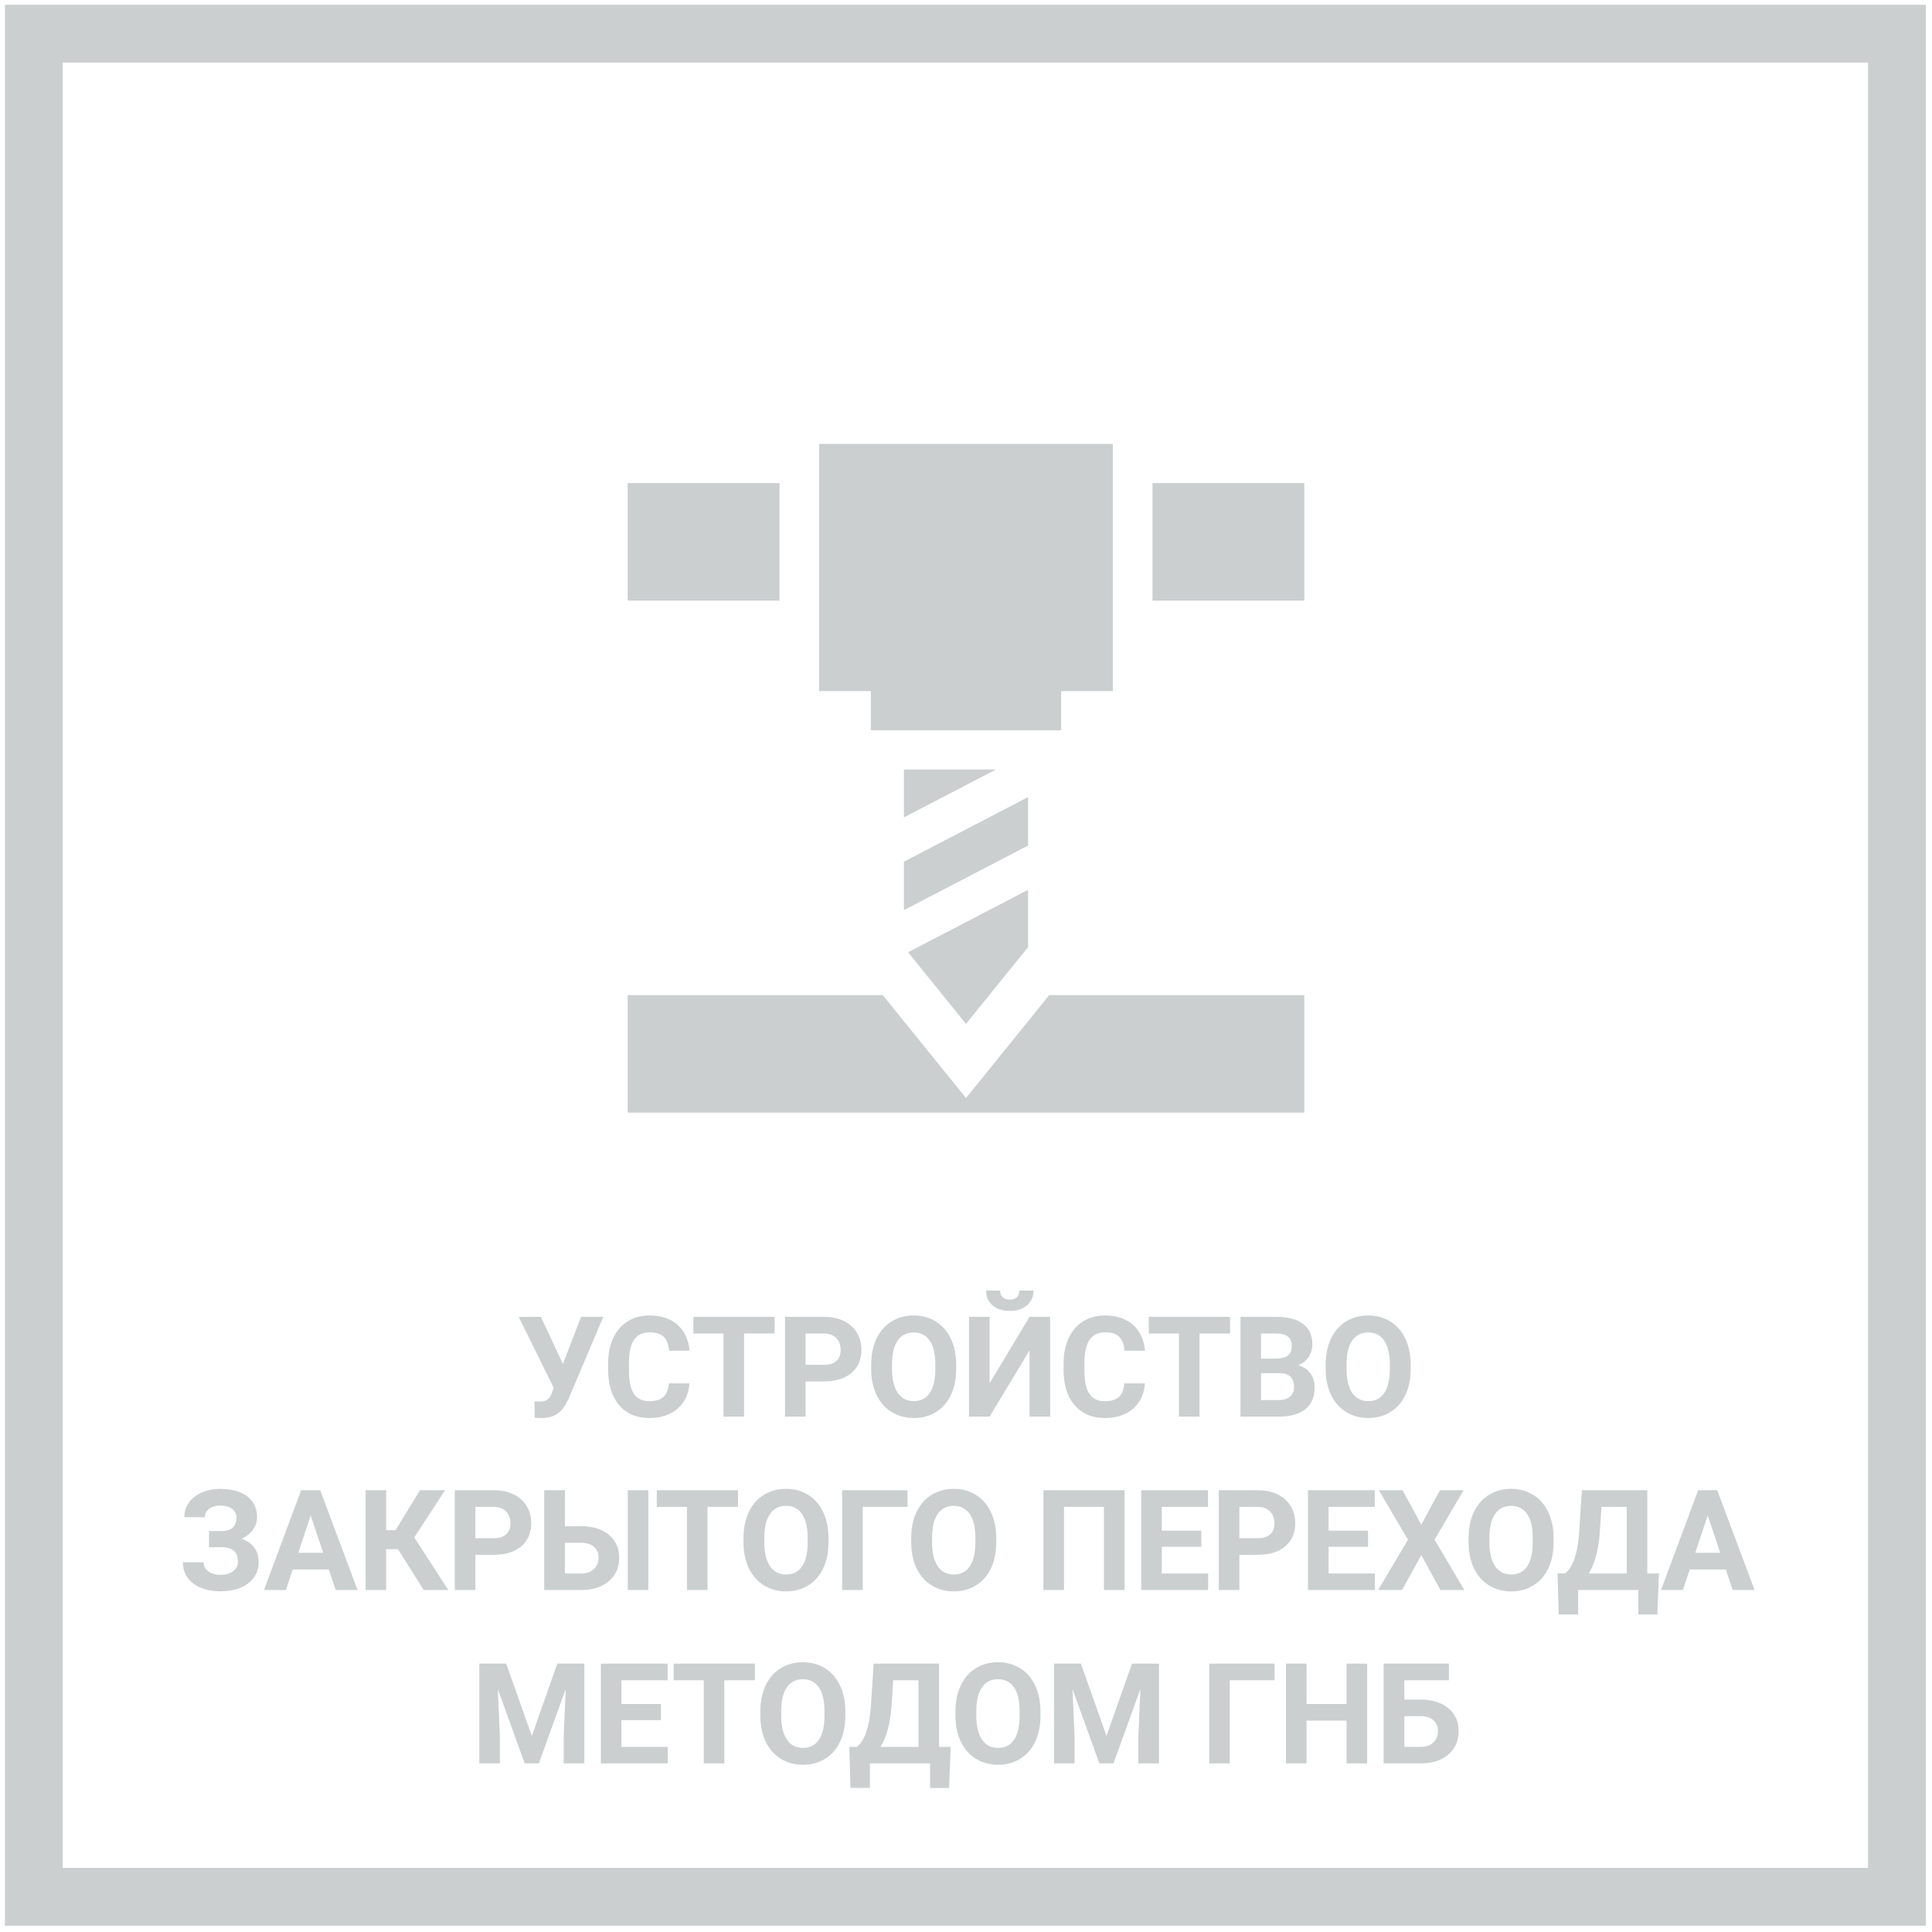<?xml version="1.0" encoding="UTF-8"?> <svg xmlns="http://www.w3.org/2000/svg" width="234" height="234" viewBox="0 0 234 234" fill="none"> <rect x="4.098" y="4.079" width="225.658" height="225.658" stroke="#CBCFD0" stroke-width="7"></rect> <path d="M68.18 165.204L70.379 159.493H73.069L68.844 169.462L68.503 170.118C67.878 171.208 66.921 171.753 65.631 171.753L64.76 171.72L64.735 169.719C64.868 169.741 65.083 169.752 65.382 169.752C65.731 169.752 66.01 169.692 66.221 169.57C66.436 169.448 66.616 169.224 66.76 168.897L67.067 168.109L62.825 159.493H65.507L68.18 165.204ZM83.507 167.553C83.413 168.853 82.932 169.877 82.063 170.624C81.2 171.371 80.059 171.745 78.643 171.745C77.093 171.745 75.873 171.224 74.982 170.184C74.097 169.138 73.654 167.705 73.654 165.884V165.146C73.654 163.983 73.859 162.96 74.268 162.074C74.678 161.189 75.262 160.511 76.02 160.041C76.784 159.565 77.669 159.327 78.676 159.327C80.071 159.327 81.194 159.7 82.046 160.447C82.898 161.194 83.391 162.243 83.524 163.593H81.034C80.973 162.813 80.754 162.249 80.378 161.9C80.007 161.546 79.44 161.369 78.676 161.369C77.846 161.369 77.223 161.667 76.808 162.265C76.399 162.857 76.189 163.779 76.177 165.029V165.942C76.177 167.248 76.374 168.203 76.767 168.806C77.165 169.409 77.791 169.711 78.643 169.711C79.412 169.711 79.985 169.537 80.361 169.188C80.743 168.834 80.962 168.289 81.017 167.553H83.507ZM93.821 161.51H90.119V171.579H87.629V161.51H83.976V159.493H93.821V161.51ZM97.569 167.32V171.579H95.079V159.493H99.794C100.701 159.493 101.498 159.659 102.184 159.991C102.876 160.323 103.407 160.796 103.778 161.41C104.149 162.019 104.334 162.713 104.334 163.494C104.334 164.678 103.927 165.613 103.114 166.299C102.306 166.98 101.185 167.32 99.752 167.32H97.569ZM97.569 165.303H99.794C100.452 165.303 100.953 165.148 101.296 164.838C101.645 164.528 101.819 164.086 101.819 163.51C101.819 162.918 101.645 162.439 101.296 162.074C100.947 161.709 100.466 161.521 99.852 161.51H97.569V165.303ZM115.81 165.81C115.81 166.999 115.6 168.042 115.179 168.939C114.759 169.835 114.155 170.527 113.37 171.014C112.589 171.501 111.693 171.745 110.68 171.745C109.679 171.745 108.785 171.504 107.999 171.022C107.213 170.541 106.605 169.855 106.173 168.964C105.741 168.067 105.523 167.038 105.517 165.876V165.278C105.517 164.089 105.73 163.043 106.156 162.141C106.588 161.233 107.194 160.539 107.974 160.057C108.76 159.57 109.656 159.327 110.664 159.327C111.671 159.327 112.564 159.57 113.345 160.057C114.131 160.539 114.737 161.233 115.163 162.141C115.594 163.043 115.81 164.086 115.81 165.27V165.81ZM113.287 165.262C113.287 163.994 113.06 163.032 112.606 162.373C112.152 161.715 111.505 161.385 110.664 161.385C109.828 161.385 109.183 161.712 108.73 162.365C108.276 163.012 108.046 163.964 108.041 165.22V165.81C108.041 167.044 108.267 168.001 108.721 168.682C109.175 169.362 109.828 169.703 110.68 169.703C111.516 169.703 112.158 169.376 112.606 168.723C113.054 168.065 113.281 167.107 113.287 165.851V165.262ZM124.696 159.493H127.195V171.579H124.696V163.552L119.857 171.579H117.367V159.493H119.857V167.536L124.696 159.493ZM125.178 156.313C125.178 157.049 124.912 157.644 124.381 158.098C123.855 158.552 123.163 158.779 122.306 158.779C121.448 158.779 120.753 158.555 120.222 158.106C119.696 157.658 119.434 157.061 119.434 156.313H121.135C121.135 156.662 121.238 156.933 121.442 157.127C121.653 157.315 121.94 157.409 122.306 157.409C122.665 157.409 122.948 157.315 123.152 157.127C123.357 156.933 123.459 156.662 123.459 156.313H125.178ZM138.671 167.553C138.577 168.853 138.095 169.877 137.226 170.624C136.363 171.371 135.223 171.745 133.807 171.745C132.257 171.745 131.037 171.224 130.146 170.184C129.26 169.138 128.818 167.705 128.818 165.884V165.146C128.818 163.983 129.023 162.96 129.432 162.074C129.842 161.189 130.425 160.511 131.183 160.041C131.947 159.565 132.833 159.327 133.84 159.327C135.234 159.327 136.358 159.7 137.21 160.447C138.062 161.194 138.555 162.243 138.687 163.593H136.197C136.136 162.813 135.918 162.249 135.541 161.9C135.171 161.546 134.603 161.369 133.84 161.369C133.01 161.369 132.387 161.667 131.972 162.265C131.563 162.857 131.352 163.779 131.341 165.029V165.942C131.341 167.248 131.538 168.203 131.931 168.806C132.329 169.409 132.954 169.711 133.807 169.711C134.576 169.711 135.148 169.537 135.525 169.188C135.907 168.834 136.125 168.289 136.181 167.553H138.671ZM148.985 161.51H145.283V171.579H142.792V161.51H139.14V159.493H148.985V161.51ZM150.242 171.579V159.493H154.476C155.942 159.493 157.055 159.775 157.813 160.339C158.571 160.898 158.95 161.72 158.95 162.805C158.95 163.397 158.798 163.92 158.493 164.374C158.189 164.822 157.766 165.151 157.223 165.361C157.843 165.516 158.33 165.829 158.684 166.299C159.044 166.77 159.224 167.345 159.224 168.026C159.224 169.188 158.853 170.068 158.112 170.666C157.37 171.263 156.313 171.568 154.941 171.579H150.242ZM152.733 166.316V169.578H154.866C155.453 169.578 155.909 169.44 156.236 169.163C156.568 168.881 156.734 168.493 156.734 168.001C156.734 166.894 156.161 166.333 155.015 166.316H152.733ZM152.733 164.556H154.575C155.832 164.534 156.46 164.033 156.46 163.054C156.46 162.506 156.299 162.113 155.978 161.875C155.663 161.632 155.162 161.51 154.476 161.51H152.733V164.556ZM170.858 165.81C170.858 166.999 170.647 168.042 170.227 168.939C169.806 169.835 169.203 170.527 168.417 171.014C167.637 171.501 166.74 171.745 165.728 171.745C164.726 171.745 163.832 171.504 163.047 171.022C162.261 170.541 161.652 169.855 161.22 168.964C160.789 168.067 160.57 167.038 160.565 165.876V165.278C160.565 164.089 160.778 163.043 161.204 162.141C161.635 161.233 162.241 160.539 163.022 160.057C163.807 159.57 164.704 159.327 165.711 159.327C166.718 159.327 167.612 159.57 168.392 160.057C169.178 160.539 169.784 161.233 170.21 162.141C170.642 163.043 170.858 164.086 170.858 165.27V165.81ZM168.334 165.262C168.334 163.994 168.107 163.032 167.653 162.373C167.2 161.715 166.552 161.385 165.711 161.385C164.875 161.385 164.231 161.712 163.777 162.365C163.323 163.012 163.094 163.964 163.088 165.22V165.81C163.088 167.044 163.315 168.001 163.769 168.682C164.222 169.362 164.875 169.703 165.728 169.703C166.563 169.703 167.205 169.376 167.653 168.723C168.102 168.065 168.329 167.107 168.334 165.851V165.262ZM28.634 183.821C28.634 183.362 28.454 183.002 28.094 182.742C27.735 182.477 27.259 182.344 26.667 182.344C26.135 182.344 25.693 182.477 25.339 182.742C24.99 183.002 24.816 183.343 24.816 183.763H22.325C22.325 183.11 22.508 182.524 22.873 182.003C23.244 181.478 23.767 181.068 24.442 180.775C25.123 180.482 25.864 180.335 26.667 180.335C28.061 180.335 29.154 180.634 29.945 181.231C30.737 181.829 31.133 182.676 31.133 183.771C31.133 184.308 30.969 184.806 30.643 185.266C30.322 185.725 29.863 186.093 29.265 186.37C29.929 186.602 30.438 186.956 30.792 187.432C31.146 187.903 31.323 188.489 31.323 189.192C31.323 190.277 30.897 191.14 30.045 191.782C29.198 192.418 28.072 192.736 26.667 192.736C25.787 192.736 24.995 192.587 24.293 192.288C23.59 191.984 23.056 191.571 22.691 191.051C22.331 190.526 22.151 189.917 22.151 189.225H24.658C24.658 189.657 24.846 190.019 25.222 190.312C25.599 190.6 26.08 190.744 26.667 190.744C27.331 190.744 27.854 190.595 28.235 190.296C28.623 189.997 28.817 189.618 28.817 189.159C28.817 188.528 28.645 188.077 28.302 187.806C27.959 187.529 27.458 187.391 26.799 187.391H25.314V185.44H26.849C28.039 185.423 28.634 184.884 28.634 183.821ZM39.819 190.088H35.453L34.623 192.579H31.975L36.474 180.493H38.782L43.306 192.579H40.658L39.819 190.088ZM36.126 188.071H39.147L37.628 183.547L36.126 188.071ZM48.208 187.64H46.772V192.579H44.281V180.493H46.772V185.332H47.909L50.864 180.493H53.902L50.175 186.212L54.292 192.579H51.32L48.208 187.64ZM57.575 188.32V192.579H55.085V180.493H59.8C60.707 180.493 61.504 180.659 62.19 180.991C62.882 181.323 63.413 181.796 63.784 182.41C64.155 183.019 64.34 183.713 64.34 184.494C64.34 185.678 63.934 186.613 63.12 187.299C62.312 187.98 61.191 188.32 59.758 188.32H57.575ZM57.575 186.303H59.8C60.458 186.303 60.959 186.148 61.302 185.838C61.651 185.528 61.825 185.086 61.825 184.51C61.825 183.918 61.651 183.439 61.302 183.074C60.954 182.709 60.472 182.521 59.858 182.51H57.575V186.303ZM68.42 184.851H70.363C71.785 184.851 72.911 185.196 73.741 185.888C74.577 186.574 74.995 187.501 74.995 188.669C74.995 189.842 74.579 190.786 73.749 191.5C72.925 192.208 71.826 192.568 70.454 192.579H65.913V180.493H68.42V184.851ZM78.522 192.579H76.032V180.493H78.522V192.579ZM68.42 186.859V190.578H70.404C71.041 190.578 71.547 190.404 71.923 190.055C72.305 189.707 72.496 189.239 72.496 188.652C72.496 188.104 72.313 187.673 71.948 187.357C71.588 187.036 71.093 186.87 70.462 186.859H68.42ZM89.392 182.51H85.69V192.579H83.2V182.51H79.548V180.493H89.392V182.51ZM100.345 186.81C100.345 187.999 100.135 189.042 99.715 189.939C99.294 190.835 98.691 191.527 97.905 192.014C97.125 192.501 96.228 192.745 95.216 192.745C94.214 192.745 93.32 192.504 92.534 192.022C91.749 191.541 91.14 190.855 90.708 189.964C90.277 189.067 90.058 188.038 90.052 186.876V186.278C90.052 185.089 90.266 184.043 90.692 183.141C91.123 182.233 91.729 181.539 92.51 181.057C93.295 180.57 94.192 180.327 95.199 180.327C96.206 180.327 97.1 180.57 97.88 181.057C98.666 181.539 99.272 182.233 99.698 183.141C100.13 184.043 100.345 185.086 100.345 186.27V186.81ZM97.822 186.262C97.822 184.994 97.595 184.032 97.141 183.373C96.688 182.715 96.04 182.385 95.199 182.385C94.363 182.385 93.719 182.712 93.265 183.365C92.811 184.012 92.581 184.964 92.576 186.22V186.81C92.576 188.044 92.803 189.001 93.257 189.682C93.71 190.362 94.363 190.703 95.216 190.703C96.051 190.703 96.693 190.376 97.141 189.723C97.59 189.065 97.816 188.107 97.822 186.851V186.262ZM109.912 182.51H104.492V192.579H102.002V180.493H109.912V182.51ZM120.658 186.81C120.658 187.999 120.447 189.042 120.027 189.939C119.606 190.835 119.003 191.527 118.217 192.014C117.437 192.501 116.541 192.745 115.528 192.745C114.526 192.745 113.633 192.504 112.847 192.022C112.061 191.541 111.452 190.855 111.021 189.964C110.589 189.067 110.37 188.038 110.365 186.876V186.278C110.365 185.089 110.578 184.043 111.004 183.141C111.436 182.233 112.042 181.539 112.822 181.057C113.608 180.57 114.504 180.327 115.511 180.327C116.518 180.327 117.412 180.57 118.192 181.057C118.978 181.539 119.584 182.233 120.01 183.141C120.442 184.043 120.658 185.086 120.658 186.27V186.81ZM118.134 186.262C118.134 184.994 117.907 184.032 117.454 183.373C117 182.715 116.352 182.385 115.511 182.385C114.676 182.385 114.031 182.712 113.577 183.365C113.123 184.012 112.894 184.964 112.888 186.22V186.81C112.888 188.044 113.115 189.001 113.569 189.682C114.023 190.362 114.676 190.703 115.528 190.703C116.363 190.703 117.005 190.376 117.454 189.723C117.902 189.065 118.129 188.107 118.134 186.851V186.262ZM136.205 192.579H133.707V182.51H128.868V192.579H126.377V180.493H136.205V192.579ZM145.498 187.341H140.717V190.578H146.328V192.579H138.227V180.493H146.312V182.51H140.717V185.39H145.498V187.341ZM150.11 188.32V192.579H147.619V180.493H152.334C153.242 180.493 154.039 180.659 154.725 180.991C155.417 181.323 155.948 181.796 156.319 182.41C156.689 183.019 156.875 183.713 156.875 184.494C156.875 185.678 156.468 186.613 155.655 187.299C154.847 187.98 153.726 188.32 152.293 188.32H150.11ZM150.11 186.303H152.334C152.993 186.303 153.494 186.148 153.837 185.838C154.185 185.528 154.36 185.086 154.36 184.51C154.36 183.918 154.185 183.439 153.837 183.074C153.488 182.709 153.007 182.521 152.392 182.51H150.11V186.303ZM165.694 187.341H160.913V190.578H166.525V192.579H158.423V180.493H166.508V182.51H160.913V185.39H165.694V187.341ZM172.14 184.66L174.406 180.493H177.27L173.751 186.486L177.361 192.579H174.464L172.14 188.345L169.816 192.579H166.919L170.53 186.486L167.01 180.493H169.874L172.14 184.66ZM188.165 186.81C188.165 187.999 187.955 189.042 187.534 189.939C187.114 190.835 186.51 191.527 185.725 192.014C184.944 192.501 184.048 192.745 183.035 192.745C182.033 192.745 181.14 192.504 180.354 192.022C179.568 191.541 178.959 190.855 178.528 189.964C178.096 189.067 177.878 188.038 177.872 186.876V186.278C177.872 185.089 178.085 184.043 178.511 183.141C178.943 182.233 179.549 181.539 180.329 181.057C181.115 180.57 182.011 180.327 183.019 180.327C184.026 180.327 184.919 180.57 185.7 181.057C186.485 181.539 187.091 182.233 187.518 183.141C187.949 184.043 188.165 185.086 188.165 186.27V186.81ZM185.642 186.262C185.642 184.994 185.415 184.032 184.961 183.373C184.507 182.715 183.86 182.385 183.019 182.385C182.183 182.385 181.538 182.712 181.084 183.365C180.631 184.012 180.401 184.964 180.395 186.22V186.81C180.395 188.044 180.622 189.001 181.076 189.682C181.53 190.362 182.183 190.703 183.035 190.703C183.871 190.703 184.513 190.376 184.961 189.723C185.409 189.065 185.636 188.107 185.642 186.851V186.262ZM200.728 195.55H198.429V192.579H191.141V195.542H188.784L188.651 190.578H189.564C190.056 190.169 190.435 189.568 190.701 188.777C190.972 187.98 191.155 186.995 191.249 185.822L191.598 180.493H199.517V190.578H200.928L200.728 195.55ZM192.419 190.578H197.026V182.51H193.963L193.756 185.689C193.59 187.819 193.144 189.449 192.419 190.578ZM209.025 190.088H204.659L203.829 192.579H201.181L205.68 180.493H207.988L212.512 192.579H209.864L209.025 190.088ZM205.331 188.071H208.353L206.834 183.547L205.331 188.071ZM61.309 201.493L64.413 210.258L67.501 201.493H70.771V213.579H68.273V210.275L68.522 204.572L65.26 213.579H63.55L60.296 204.581L60.545 210.275V213.579H58.055V201.493H61.309ZM80.048 208.341H75.266V211.578H80.878V213.579H72.776V201.493H80.861V203.51H75.266V206.39H80.048V208.341ZM91.432 203.51H87.73V213.579H85.24V203.51H81.588V201.493H91.432V203.51ZM102.385 207.81C102.385 208.999 102.175 210.042 101.755 210.939C101.334 211.835 100.731 212.527 99.945 213.014C99.165 213.501 98.268 213.745 97.255 213.745C96.254 213.745 95.36 213.504 94.574 213.022C93.789 212.541 93.18 211.855 92.748 210.964C92.317 210.067 92.098 209.038 92.092 207.876V207.278C92.092 206.089 92.305 205.043 92.732 204.141C93.163 203.233 93.769 202.539 94.549 202.057C95.335 201.57 96.232 201.327 97.239 201.327C98.246 201.327 99.14 201.57 99.92 202.057C100.706 202.539 101.312 203.233 101.738 204.141C102.17 205.043 102.385 206.086 102.385 207.27V207.81ZM99.862 207.262C99.862 205.994 99.635 205.032 99.181 204.373C98.728 203.715 98.08 203.385 97.239 203.385C96.403 203.385 95.759 203.712 95.305 204.365C94.851 205.012 94.621 205.964 94.616 207.22V207.81C94.616 209.044 94.843 210.001 95.296 210.682C95.75 211.362 96.403 211.703 97.255 211.703C98.091 211.703 98.733 211.376 99.181 210.723C99.629 210.065 99.856 209.107 99.862 207.851V207.262ZM114.949 216.55H112.649V213.579H105.361V216.542H103.004L102.871 211.578H103.784C104.277 211.169 104.656 210.568 104.921 209.777C105.193 208.98 105.375 207.995 105.469 206.822L105.818 201.493H113.737V211.578H115.148L114.949 216.55ZM106.64 211.578H111.247V203.51H108.184L107.976 206.689C107.81 208.819 107.365 210.449 106.64 211.578ZM126.018 207.81C126.018 208.999 125.808 210.042 125.387 210.939C124.967 211.835 124.363 212.527 123.578 213.014C122.797 213.501 121.901 213.745 120.888 213.745C119.887 213.745 118.993 213.504 118.207 213.022C117.421 212.541 116.812 211.855 116.381 210.964C115.949 210.067 115.731 209.038 115.725 207.876V207.278C115.725 206.089 115.938 205.043 116.364 204.141C116.796 203.233 117.402 202.539 118.182 202.057C118.968 201.57 119.864 201.327 120.872 201.327C121.879 201.327 122.772 201.57 123.553 202.057C124.339 202.539 124.944 203.233 125.371 204.141C125.802 205.043 126.018 206.086 126.018 207.27V207.81ZM123.495 207.262C123.495 205.994 123.268 205.032 122.814 204.373C122.36 203.715 121.713 203.385 120.872 203.385C120.036 203.385 119.391 203.712 118.938 204.365C118.484 205.012 118.254 205.964 118.249 207.22V207.81C118.249 209.044 118.475 210.001 118.929 210.682C119.383 211.362 120.036 211.703 120.888 211.703C121.724 211.703 122.366 211.376 122.814 210.723C123.262 210.065 123.489 209.107 123.495 207.851V207.262ZM130.912 201.493L134.016 210.258L137.104 201.493H140.374V213.579H137.876V210.275L138.125 204.572L134.863 213.579H133.153L129.899 204.581L130.148 210.275V213.579H127.658V201.493H130.912ZM154.37 203.51H148.949V213.579H146.459V201.493H154.37V203.51ZM165.589 213.579H163.098V208.399H158.242V213.579H155.752V201.493H158.242V206.39H163.098V201.493H165.589V213.579ZM175.487 203.51H170.092V205.851H172.034C173.456 205.851 174.583 206.196 175.413 206.888C176.248 207.574 176.666 208.501 176.666 209.669C176.666 210.842 176.251 211.786 175.421 212.5C174.596 213.208 173.498 213.568 172.126 213.579H167.577V201.493H175.487V203.51ZM170.092 207.859V211.578H172.076C172.712 211.578 173.219 211.404 173.595 211.055C173.977 210.707 174.168 210.239 174.168 209.652C174.168 209.104 173.985 208.673 173.62 208.357C173.26 208.036 172.765 207.87 172.134 207.859H170.092Z" fill="#CBCFD0"></path> <path d="M109.48 110.234L124.519 102.411V96.541L109.48 104.365V110.234Z" fill="#CBCFD0"></path> <path d="M128.524 88.453V83.707H134.783V53.762H99.217V83.707H105.477V88.453H128.524Z" fill="#CBCFD0"></path> <path d="M139.588 58.508H157.974V72.747H139.588V58.508Z" fill="#CBCFD0"></path> <path d="M109.48 93.2V99.001L120.631 93.2H109.48Z" fill="#CBCFD0"></path> <path d="M76.025 58.508H94.412V72.747H76.025V58.508Z" fill="#CBCFD0"></path> <path d="M117 124.012L124.519 114.713V107.775L109.984 115.336L117 124.012Z" fill="#CBCFD0"></path> <path d="M117 132.994L106.916 120.523H76.025V134.762H157.974V120.523H127.083L117 132.994Z" fill="#CBCFD0"></path> </svg> 